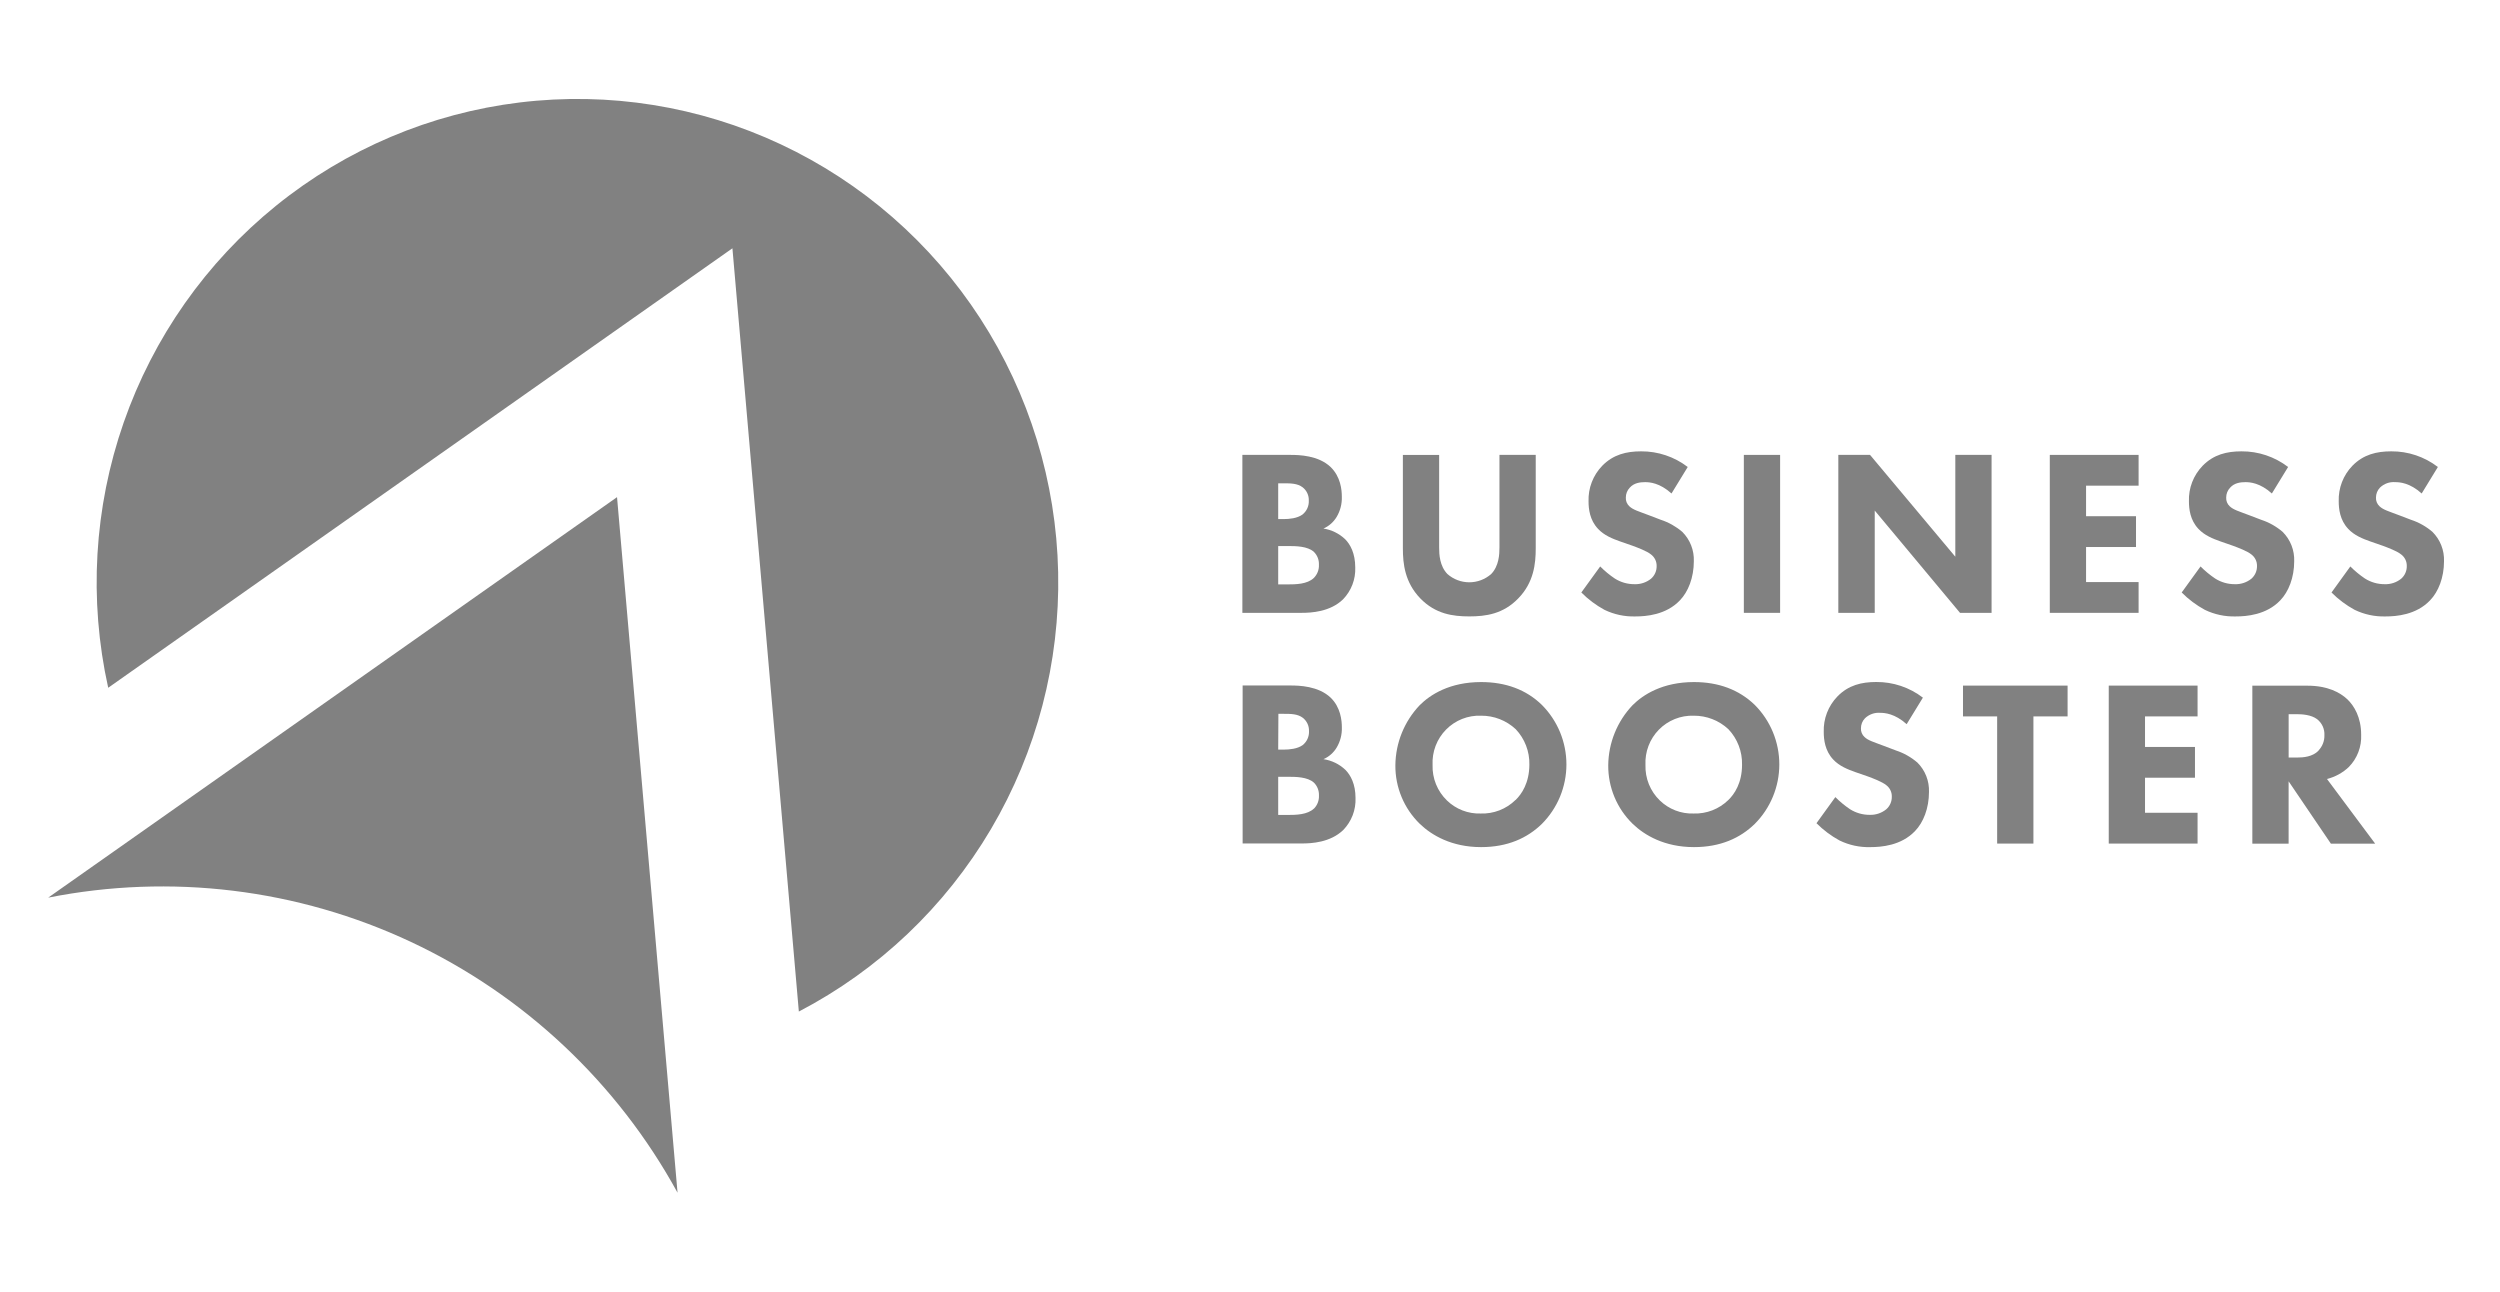 <svg xmlns="http://www.w3.org/2000/svg" fill="none" viewBox="0 0 240 124" height="124" width="240">
<path fill="#818181" d="M123.889 43.67C124.701 43.67 126.557 43.713 127.734 44.829C128.705 45.762 128.816 47.035 128.816 47.693C128.838 48.372 128.665 49.042 128.318 49.625C128.021 50.119 127.579 50.509 127.052 50.74C127.832 50.862 128.557 51.219 129.133 51.763C129.63 52.263 130.104 53.123 130.104 54.483C130.125 55.046 130.031 55.607 129.829 56.132C129.627 56.657 129.321 57.135 128.93 57.538C127.685 58.743 125.878 58.833 124.95 58.833H119.268V43.67H123.889ZM122.707 49.831H123.27C123.746 49.831 124.536 49.763 125.034 49.399C125.234 49.24 125.395 49.036 125.501 48.803C125.607 48.569 125.657 48.314 125.645 48.058C125.654 47.814 125.606 47.572 125.504 47.35C125.402 47.129 125.249 46.935 125.058 46.785C124.56 46.398 123.881 46.398 123.248 46.398H122.707V49.831ZM122.707 56.104H123.543C124.425 56.104 125.488 56.083 126.119 55.492C126.286 55.327 126.417 55.129 126.503 54.909C126.589 54.69 126.628 54.455 126.616 54.219C126.627 53.992 126.59 53.766 126.509 53.554C126.427 53.342 126.303 53.15 126.143 52.989C125.532 52.421 124.357 52.421 123.654 52.421H122.707V56.104Z"></path>
<path fill="#818181" d="M147.43 52.65C147.43 54.105 147.249 55.914 145.755 57.445C144.308 58.947 142.636 59.175 141.053 59.175C139.47 59.175 137.807 58.947 136.348 57.445C134.858 55.9 134.676 54.105 134.676 52.65V43.673H138.158V52.56C138.158 53.218 138.204 54.331 138.951 55.106C139.533 55.618 140.28 55.9 141.053 55.9C141.826 55.9 142.573 55.618 143.155 55.106C143.902 54.331 143.948 53.218 143.948 52.56V43.67H147.43V52.65Z"></path>
<path fill="#818181" d="M160.465 47.374C159.334 46.352 158.363 46.286 157.933 46.286C157.459 46.286 156.87 46.354 156.464 46.809C156.216 47.064 156.078 47.407 156.08 47.763C156.07 47.92 156.096 48.077 156.154 48.222C156.213 48.367 156.303 48.498 156.418 48.604C156.78 48.947 157.3 49.083 158.312 49.469L159.443 49.901C160.198 50.149 160.897 50.542 161.501 51.06C161.869 51.428 162.158 51.868 162.348 52.353C162.539 52.838 162.627 53.357 162.608 53.879C162.608 55.448 162.067 56.811 161.274 57.63C159.94 59.041 157.995 59.178 156.999 59.178C155.971 59.209 154.95 58.99 154.023 58.541C153.209 58.097 152.463 57.538 151.808 56.879L153.618 54.379C154.045 54.811 154.515 55.199 155.019 55.538C155.585 55.898 156.243 56.087 156.913 56.082C157.485 56.103 158.047 55.918 158.496 55.56C158.671 55.408 158.81 55.219 158.904 55.006C158.997 54.793 159.043 54.562 159.037 54.33C159.04 54.12 158.995 53.913 158.904 53.724C158.813 53.535 158.68 53.37 158.515 53.242C158.109 52.902 157.181 52.562 156.751 52.401L155.509 51.969C154.808 51.719 153.994 51.4 153.407 50.764C152.614 49.923 152.5 48.86 152.5 48.128C152.479 47.5 152.585 46.874 152.81 46.288C153.036 45.702 153.377 45.167 153.812 44.717C154.876 43.629 156.142 43.329 157.543 43.329C159.16 43.318 160.735 43.846 162.021 44.831L160.465 47.374Z"></path>
<path fill="#818181" d="M170.891 43.67V58.833H167.409V43.67H170.891Z"></path>
<path fill="#818181" d="M176.479 58.833V43.67H179.523L187.71 53.444V43.67H191.191V58.833H188.161L179.974 49.013V58.833H176.479Z"></path>
<path fill="#818181" d="M205.305 46.624H200.262V49.557H205.057V52.514H200.262V55.879H205.305V58.833H196.78V43.67H205.305V46.624Z"></path>
<path fill="#818181" d="M218.1 47.374C216.969 46.352 215.998 46.286 215.568 46.286C215.092 46.286 214.504 46.354 214.099 46.809C213.851 47.064 213.713 47.407 213.714 47.763C213.705 47.92 213.731 48.077 213.789 48.222C213.848 48.367 213.938 48.498 214.053 48.604C214.415 48.947 214.935 49.083 215.946 49.469L217.077 49.901C217.832 50.148 218.53 50.542 219.134 51.06C219.502 51.428 219.791 51.868 219.982 52.353C220.172 52.838 220.261 53.357 220.243 53.879C220.243 55.448 219.702 56.811 218.909 57.63C217.575 59.041 215.63 59.178 214.634 59.178C213.606 59.209 212.585 58.99 211.658 58.541C210.844 58.097 210.097 57.538 209.442 56.879L211.252 54.379C211.68 54.811 212.15 55.199 212.654 55.538C213.22 55.898 213.878 56.087 214.548 56.082C215.12 56.103 215.682 55.918 216.13 55.56C216.305 55.407 216.444 55.218 216.538 55.006C216.631 54.793 216.677 54.562 216.672 54.33C216.676 54.12 216.631 53.913 216.54 53.724C216.45 53.535 216.317 53.37 216.152 53.242C215.746 52.902 214.818 52.562 214.388 52.401L213.146 51.969C212.446 51.719 211.631 51.4 211.041 50.764C210.251 49.923 210.138 48.86 210.138 48.128C210.116 47.5 210.221 46.873 210.447 46.287C210.672 45.701 211.014 45.167 211.45 44.717C212.513 43.629 213.779 43.329 215.181 43.329C216.798 43.318 218.372 43.846 219.658 44.831L218.1 47.374Z"></path>
<path fill="#818181" d="M232.482 47.374C231.351 46.352 230.377 46.286 229.947 46.286C229.679 46.264 229.41 46.298 229.157 46.388C228.904 46.478 228.672 46.622 228.478 46.809C228.231 47.064 228.093 47.407 228.094 47.763C228.085 47.92 228.111 48.077 228.17 48.222C228.229 48.368 228.32 48.498 228.435 48.604C228.795 48.947 229.317 49.083 230.329 49.469L231.46 49.901C232.214 50.148 232.913 50.542 233.516 51.06C233.884 51.428 234.173 51.868 234.364 52.353C234.555 52.838 234.644 53.357 234.625 53.879C234.625 55.448 234.084 56.811 233.289 57.63C231.955 59.042 230.012 59.178 229.017 59.178C227.988 59.209 226.967 58.99 226.04 58.541C225.226 58.097 224.48 57.538 223.825 56.879L225.632 54.379C226.06 54.81 226.53 55.199 227.033 55.538C227.6 55.897 228.257 56.086 228.927 56.082C229.5 56.104 230.061 55.918 230.51 55.56C230.685 55.408 230.825 55.219 230.918 55.006C231.012 54.793 231.057 54.562 231.051 54.33C231.055 54.12 231.01 53.913 230.92 53.724C230.83 53.535 230.697 53.37 230.532 53.242C230.123 52.902 229.198 52.562 228.768 52.401L227.523 51.969C226.822 51.719 226.008 51.4 225.421 50.764C224.631 49.923 224.517 48.86 224.517 48.128C224.496 47.5 224.601 46.874 224.826 46.288C225.051 45.702 225.391 45.167 225.827 44.717C226.89 43.629 228.156 43.329 229.558 43.329C231.175 43.316 232.75 43.845 234.035 44.831L232.482 47.374Z"></path>
<path fill="#818181" d="M127.054 72.88C127.581 72.649 128.024 72.26 128.32 71.765C128.667 71.182 128.84 70.512 128.818 69.833C128.818 69.172 128.705 67.899 127.736 66.969C126.559 65.854 124.706 65.807 123.892 65.807H119.292V80.973H124.974C125.902 80.973 127.709 80.883 128.954 79.678C129.347 79.273 129.654 78.792 129.857 78.264C130.059 77.736 130.152 77.172 130.13 76.607C130.13 75.266 129.654 74.403 129.156 73.903C128.576 73.354 127.843 72.997 127.054 72.88ZM122.726 68.528H123.267C123.9 68.528 124.579 68.528 125.077 68.914C125.267 69.065 125.42 69.259 125.522 69.48C125.624 69.701 125.672 69.943 125.664 70.187C125.676 70.444 125.627 70.699 125.521 70.933C125.415 71.167 125.255 71.372 125.055 71.531C124.557 71.893 123.764 71.961 123.291 71.961H122.707L122.726 68.528ZM126.14 77.621C125.507 78.215 124.443 78.236 123.561 78.236H122.707V74.572H123.656C124.357 74.572 125.531 74.572 126.143 75.141C126.302 75.301 126.427 75.492 126.509 75.704C126.591 75.915 126.628 76.141 126.619 76.367C126.631 76.602 126.594 76.837 126.509 77.057C126.425 77.276 126.295 77.475 126.129 77.641L126.14 77.621Z"></path>
<path fill="#818181" d="M142.186 65.478C139.177 65.478 137.302 66.683 136.285 67.705C134.811 69.257 133.979 71.314 133.956 73.459C133.946 74.51 134.15 75.551 134.554 76.52C134.958 77.489 135.555 78.365 136.307 79.095C137.438 80.183 139.359 81.323 142.186 81.323C144.718 81.323 146.618 80.461 148.019 79.095C148.766 78.346 149.359 77.455 149.764 76.475C150.168 75.495 150.377 74.444 150.377 73.383C150.377 72.321 150.168 71.27 149.764 70.29C149.359 69.31 148.766 68.42 148.019 67.67C146.515 66.207 144.548 65.478 142.186 65.478ZM145.487 76.799C145.045 77.232 144.521 77.57 143.945 77.793C143.37 78.016 142.756 78.119 142.14 78.097C141.545 78.117 140.952 78.016 140.397 77.801C139.842 77.586 139.335 77.261 138.907 76.846C138.452 76.406 138.094 75.875 137.856 75.288C137.618 74.7 137.506 74.068 137.527 73.434C137.497 72.809 137.596 72.184 137.819 71.6C138.042 71.016 138.384 70.484 138.822 70.04C139.26 69.595 139.785 69.247 140.364 69.017C140.944 68.788 141.564 68.682 142.186 68.707C143.417 68.698 144.605 69.161 145.508 70.001C146.378 70.918 146.85 72.145 146.82 73.413C146.81 75.162 146.085 76.231 145.497 76.799H145.487Z"></path>
<path fill="#818181" d="M162.623 65.478C159.615 65.478 157.737 66.683 156.72 67.705C155.247 69.258 154.415 71.314 154.391 73.459C154.382 74.51 154.586 75.552 154.99 76.521C155.395 77.49 155.992 78.366 156.744 79.095C157.873 80.183 159.796 81.323 162.623 81.323C165.156 81.323 167.055 80.461 168.456 79.095C169.204 78.346 169.797 77.455 170.201 76.475C170.606 75.495 170.814 74.444 170.814 73.383C170.814 72.321 170.606 71.27 170.201 70.29C169.797 69.31 169.204 68.42 168.456 67.67C166.941 66.207 164.974 65.478 162.623 65.478ZM165.924 76.799C165.482 77.231 164.958 77.569 164.383 77.792C163.808 78.015 163.193 78.119 162.577 78.097C161.983 78.117 161.39 78.016 160.834 77.801C160.279 77.586 159.772 77.261 159.344 76.846C158.889 76.406 158.531 75.875 158.293 75.288C158.056 74.7 157.944 74.068 157.965 73.434C157.935 72.811 158.034 72.189 158.255 71.606C158.476 71.023 158.816 70.493 159.251 70.049C159.686 69.605 160.209 69.256 160.785 69.025C161.361 68.794 161.979 68.686 162.599 68.707C163.831 68.698 165.02 69.16 165.924 70.001C166.794 70.918 167.266 72.145 167.236 73.413C167.236 75.162 166.511 76.231 165.924 76.799Z"></path>
<path fill="#818181" d="M182.017 72.047L180.886 71.618C179.868 71.228 179.346 71.093 178.992 70.752C178.877 70.647 178.786 70.516 178.727 70.371C178.668 70.225 178.642 70.069 178.651 69.912C178.65 69.555 178.787 69.212 179.035 68.957C179.229 68.769 179.461 68.626 179.715 68.535C179.968 68.444 180.239 68.409 180.507 68.432C180.934 68.432 181.908 68.503 183.039 69.52L184.598 66.974C183.312 65.988 181.737 65.46 180.12 65.472C178.719 65.472 177.452 65.769 176.392 66.86C175.955 67.31 175.614 67.844 175.389 68.43C175.163 69.017 175.058 69.643 175.08 70.271C175.08 70.997 175.193 72.066 175.983 72.907C176.57 73.543 177.385 73.862 178.085 74.112L179.33 74.544C179.76 74.702 180.683 75.045 181.094 75.385C181.26 75.513 181.393 75.677 181.483 75.867C181.574 76.056 181.618 76.263 181.613 76.473C181.619 76.705 181.574 76.936 181.48 77.148C181.387 77.36 181.247 77.549 181.072 77.7C180.624 78.059 180.063 78.246 179.49 78.225C178.82 78.229 178.163 78.04 177.596 77.681C177.092 77.341 176.623 76.953 176.194 76.522L174.382 79.028C175.037 79.685 175.783 80.244 176.597 80.687C177.524 81.137 178.545 81.356 179.573 81.323C180.569 81.323 182.512 81.187 183.845 79.778C184.638 78.962 185.182 77.602 185.182 76.027C185.201 75.506 185.112 74.986 184.921 74.501C184.73 74.016 184.441 73.576 184.073 73.209C183.47 72.69 182.771 72.295 182.017 72.047Z"></path>
<path fill="#818181" d="M188.447 68.775H191.727V80.983H195.208V68.775H198.488V65.818H188.447V68.775Z"></path>
<path fill="#818181" d="M202.44 80.983H210.966V78.026H205.922V74.661H210.717V71.707H205.922V68.775H210.966V65.818H202.44V80.983Z"></path>
<path fill="#818181" d="M223.392 74.784C224.18 74.585 224.904 74.186 225.494 73.625C225.891 73.218 226.201 72.734 226.403 72.202C226.606 71.67 226.697 71.101 226.671 70.532C226.671 68.851 225.992 67.76 225.359 67.145C224.637 66.463 223.438 65.826 221.514 65.826H216.225V80.991H219.707V75.007L223.765 80.991H228.016L223.392 74.784ZM222.58 72.064C221.993 72.656 221.133 72.725 220.5 72.725H219.71V68.562H220.522C220.973 68.562 221.874 68.609 222.442 69.041C222.675 69.223 222.86 69.458 222.982 69.727C223.104 69.996 223.159 70.291 223.143 70.586C223.15 70.855 223.103 71.123 223.006 71.374C222.909 71.624 222.763 71.853 222.578 72.047L222.58 72.064Z"></path>
<path fill="#818181" d="M74.944 13.85C67.131 10.186 58.453 8.795 49.894 9.836C41.335 10.876 33.236 14.306 26.517 19.737C19.797 25.168 14.725 32.383 11.874 40.563C9.023 48.744 8.509 57.565 10.388 66.025L70.312 23.836L76.689 97.109C84.342 93.118 90.73 87.052 95.13 79.597C99.529 72.143 101.765 63.599 101.583 54.934C101.402 46.267 98.81 37.826 94.102 30.565C89.394 23.304 82.757 17.513 74.944 13.85Z"></path>
<path fill="#818181" d="M4.627 86.174C16.384 83.839 28.575 85.325 39.436 90.417C50.297 95.51 59.266 103.944 65.044 114.5L59.235 47.726L4.627 86.174Z"></path>
</svg>
